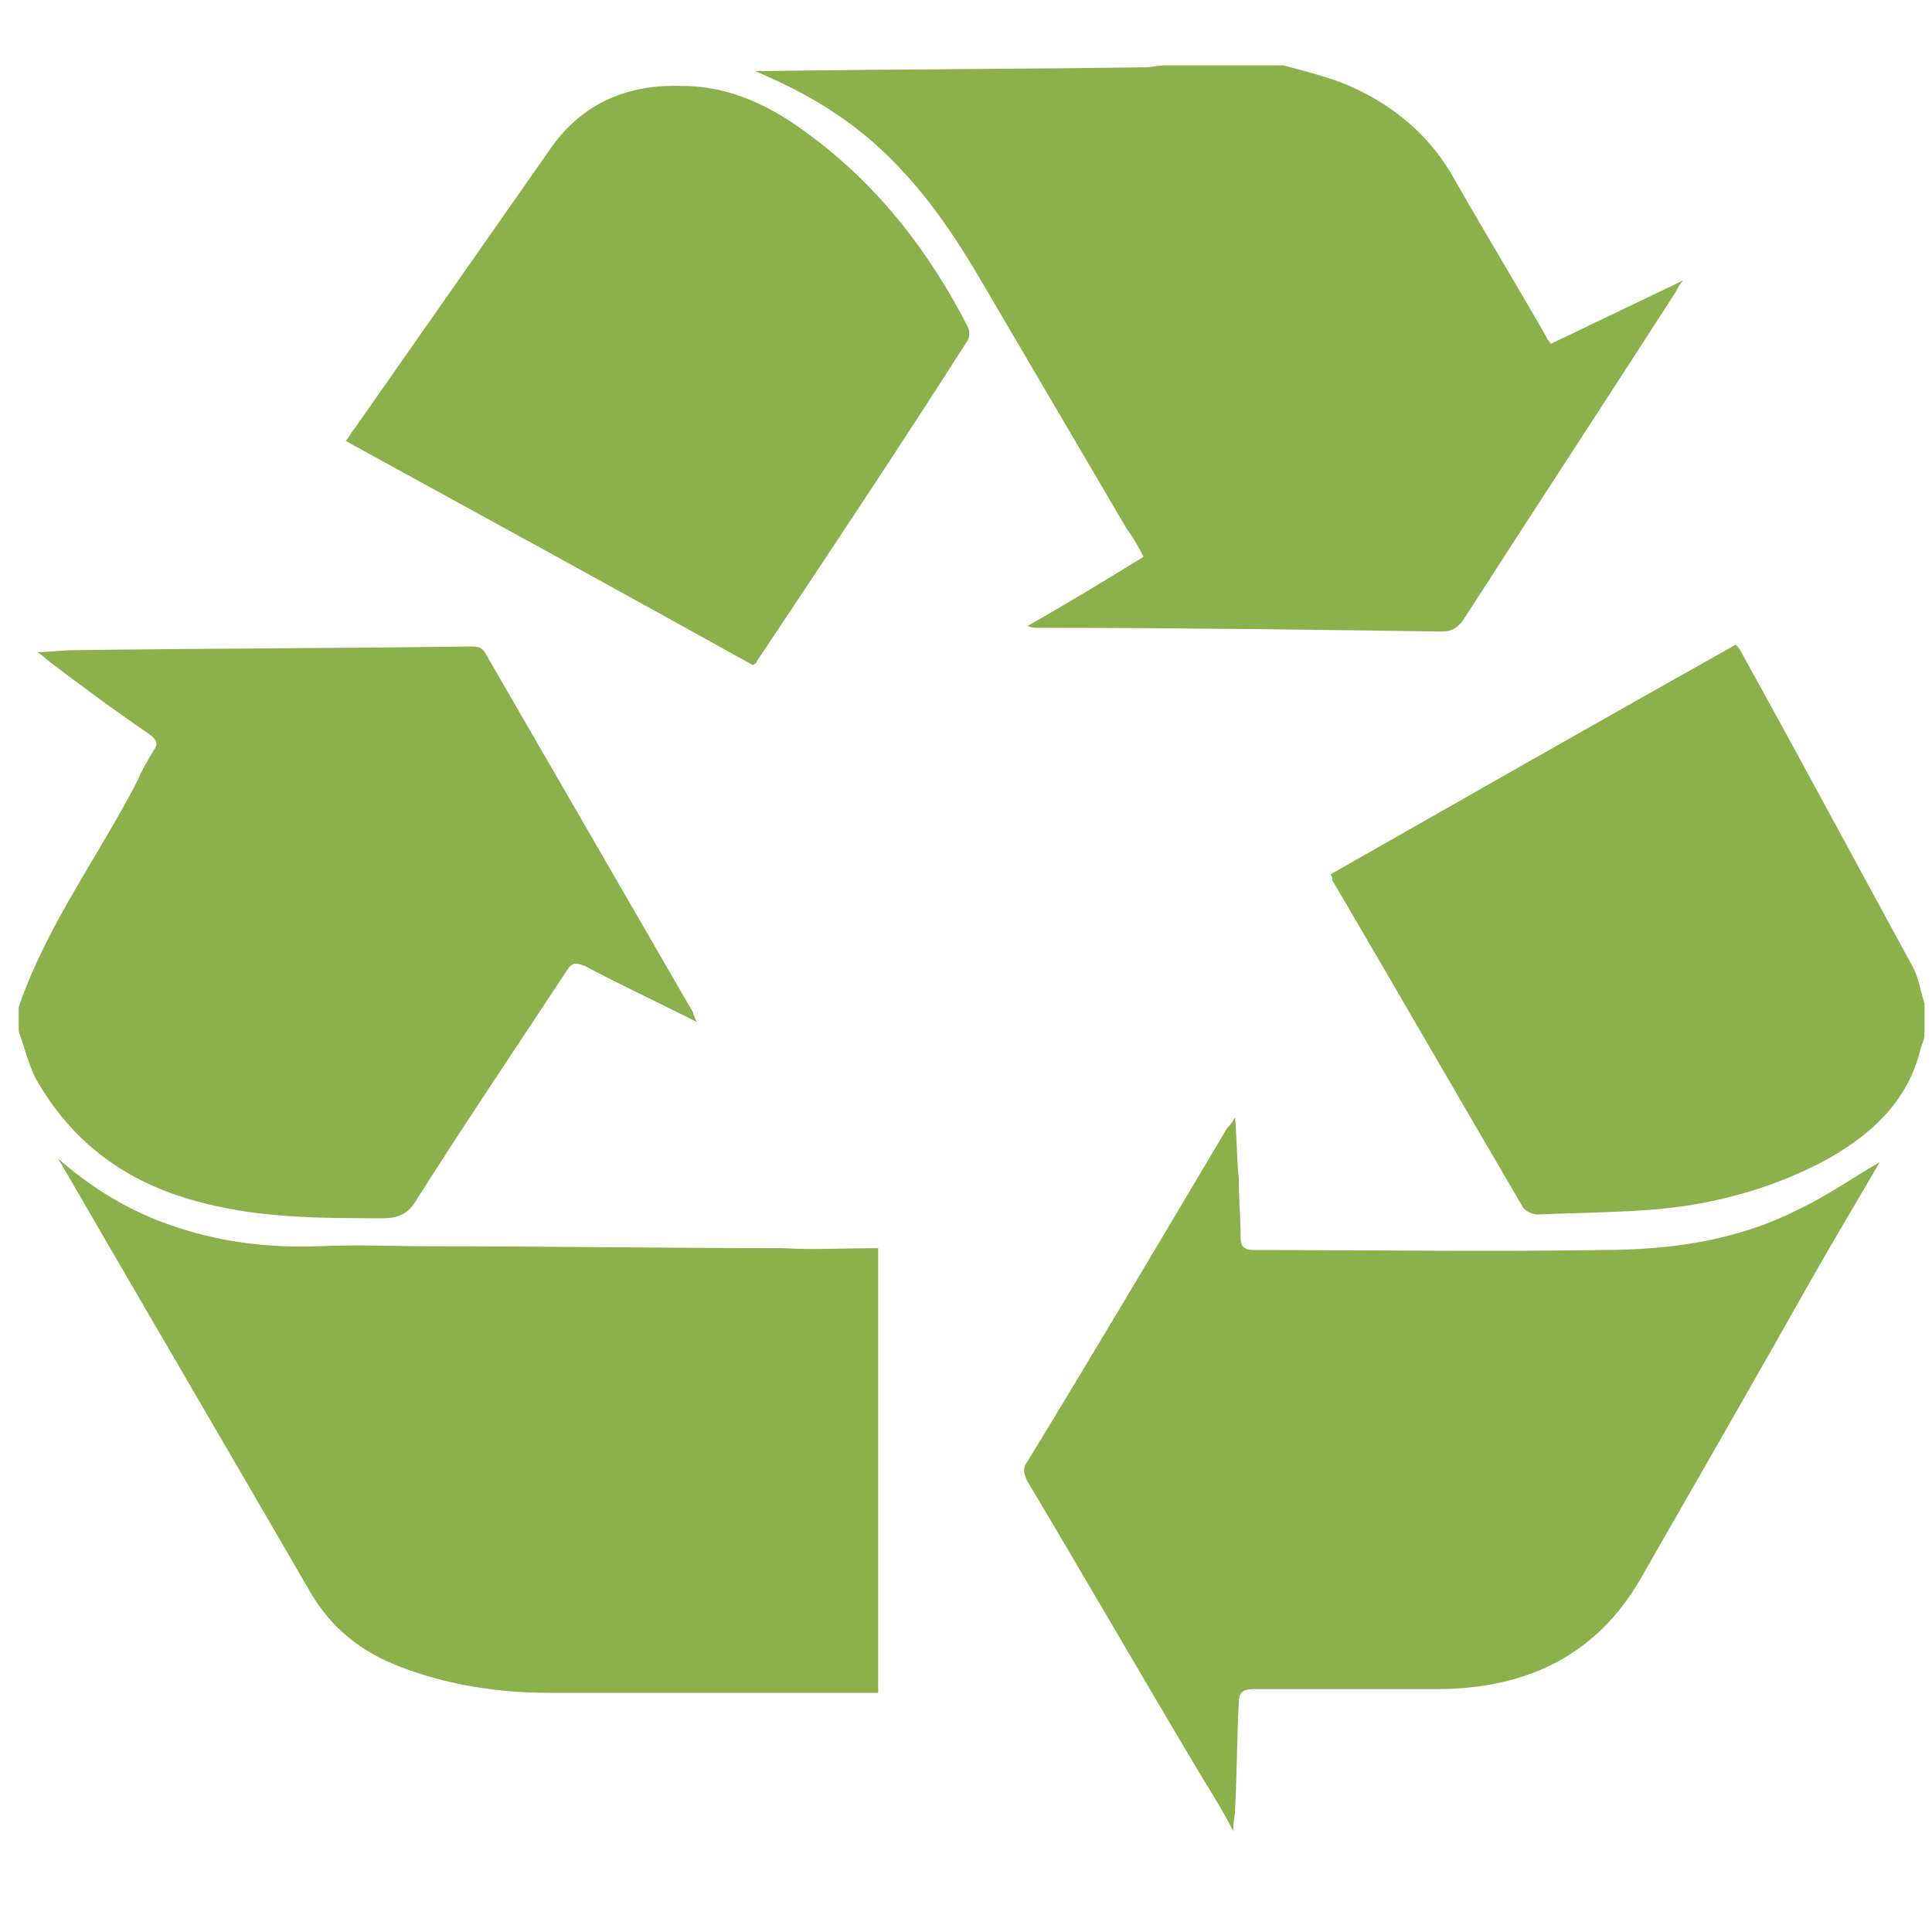 <?xml version="1.0" encoding="utf-8"?>
<!-- Generator: Adobe Illustrator 21.1.0, SVG Export Plug-In . SVG Version: 6.00 Build 0)  -->
<svg version="1.1" id="Layer_1" xmlns="http://www.w3.org/2000/svg" xmlns:xlink="http://www.w3.org/1999/xlink" x="0px" y="0px"
	 viewBox="0 0 103.4 103.4" style="enable-background:new 0 0 103.4 103.4;" xml:space="preserve">
<style type="text/css">
	.st0{clip-path:url(#SVGID_2_);}
	.st1{clip-path:url(#SVGID_4_);enable-background:new    ;}
	.st2{clip-path:url(#SVGID_6_);}
	.st3{clip-path:url(#SVGID_8_);}
	.st4{clip-path:url(#SVGID_10_);fill:#8CB14C;}
	.st5{clip-path:url(#SVGID_12_);}
	.st6{clip-path:url(#SVGID_14_);fill:#8CB14C;}
	.st7{clip-path:url(#SVGID_16_);}
	.st8{clip-path:url(#SVGID_18_);fill:#8CB14C;}
	.st9{clip-path:url(#SVGID_20_);}
	.st10{clip-path:url(#SVGID_22_);fill:#8CB14C;}
	.st11{clip-path:url(#SVGID_24_);}
	.st12{clip-path:url(#SVGID_26_);fill:#8CB14C;}
	.st13{clip-path:url(#SVGID_28_);}
	.st14{clip-path:url(#SVGID_30_);fill:#8CB14C;}
</style>
<g>
	<defs>
		<rect id="SVGID_1_" x="40.4" y="3.5" width="49.8" height="30.3"/>
	</defs>
	<clipPath id="SVGID_2_">
		<use xlink:href="#SVGID_1_"  style="overflow:visible;"/>
	</clipPath>
	<g class="st0">
		<defs>
			<rect id="SVGID_3_" x="-678" y="-1351.2" width="1440" height="4517"/>
		</defs>
		<clipPath id="SVGID_4_">
			<use xlink:href="#SVGID_3_"  style="overflow:visible;"/>
		</clipPath>
		<g class="st1">
			<g>
				<defs>
					<rect id="SVGID_5_" x="40" y="2.8" width="51" height="32"/>
				</defs>
				<clipPath id="SVGID_6_">
					<use xlink:href="#SVGID_5_"  style="overflow:visible;"/>
				</clipPath>
				<g class="st2">
					<defs>
						<path id="SVGID_7_" d="M61.2,29.8c-2.1,1.3-4.1,2.5-6.2,3.7c0.2,0.1,0.4,0.1,0.5,0.1c7.2,0,14.5,0.1,21.7,0.2
							c0.5,0,0.8-0.2,1.1-0.6c3.8-5.9,7.6-11.7,11.4-17.6c0.1-0.2,0.2-0.4,0.4-0.6c-2.5,1.2-4.8,2.3-7.1,3.4
							c-0.1-0.2-0.2-0.2-0.2-0.3c-1.6-2.8-3.3-5.6-4.9-8.4c-1.3-2.4-3.3-4.1-5.9-5.2c-1-0.4-2.2-0.7-3.3-1h-6.4
							c-0.3,0-0.7,0.1-1,0.1c-6.7,0.1-13.4,0.1-20.1,0.2c-0.3,0-0.5,0-0.8,0c1.9,0.8,3.6,1.7,5.2,2.9c2.8,2.1,4.8,4.8,6.6,7.8
							c2.7,4.6,5.4,9.2,8.1,13.8C60.6,28.7,60.9,29.2,61.2,29.8"/>
					</defs>
					<clipPath id="SVGID_8_">
						<use xlink:href="#SVGID_7_"  style="overflow:visible;"/>
					</clipPath>
					<g class="st3">
						<defs>
							<rect id="SVGID_9_" x="40" y="2.8" width="51" height="32"/>
						</defs>
						<clipPath id="SVGID_10_">
							<use xlink:href="#SVGID_9_"  style="overflow:visible;"/>
						</clipPath>
						<rect x="35.4" y="-1.5" class="st4" width="59.8" height="40.3"/>
					</g>
				</g>
			</g>
		</g>
	</g>
</g>
<g>
	<defs>
		<path id="SVGID_11_" d="M10.2,64.2c3.4,1,6.8,1,10.3,1c0.9,0,1.4-0.3,1.8-1c2.6-4.1,5.3-8.1,8-12.2c0.3-0.5,0.5-0.5,1-0.3
			c1.7,0.9,3.4,1.7,5.2,2.6c0.2,0.1,0.4,0.2,0.8,0.4c-0.1-0.2-0.2-0.4-0.2-0.5c-3.7-6.4-7.4-12.8-11.1-19.2
			c-0.2-0.4-0.5-0.4-0.9-0.4c-7.1,0.1-14.2,0.1-21.3,0.2c-0.5,0-1.1,0.1-1.8,0.1c0.3,0.2,0.4,0.3,0.5,0.4C4.2,36.6,6.1,38,8,39.3
			c0.4,0.3,0.5,0.5,0.2,0.9c-0.3,0.5-0.6,1-0.8,1.5C5.3,45.8,2.5,49.5,1,53.9v1.3c0.3,0.8,0.5,1.7,0.9,2.5
			C3.7,60.9,6.4,63.1,10.2,64.2"/>
	</defs>
	<clipPath id="SVGID_12_">
		<use xlink:href="#SVGID_11_"  style="overflow:visible;"/>
	</clipPath>
	<g class="st5">
		<defs>
			<rect id="SVGID_13_" x="-678" y="-1351.2" width="1440" height="4517"/>
		</defs>
		<clipPath id="SVGID_14_">
			<use xlink:href="#SVGID_13_"  style="overflow:visible;"/>
		</clipPath>
		<rect x="-4" y="29.6" class="st6" width="46.3" height="40.6"/>
	</g>
</g>
<g>
	<defs>
		<path id="SVGID_15_" d="M93.3,35.1c-0.1-0.2-0.2-0.4-0.4-0.6c-7.3,4.1-14.5,8.2-21.7,12.3c0.1,0.1,0.1,0.2,0.1,0.3
			c3.4,5.8,6.8,11.7,10.2,17.5c0.1,0.2,0.5,0.4,0.8,0.4c2.2-0.1,4.4-0.1,6.6-0.3c3-0.3,5.9-1.1,8.6-2.5c2.6-1.4,4.6-3.2,5.3-6.1
			c0.1-0.3,0.2-0.5,0.2-0.8v-1.6c-0.2-0.6-0.3-1.3-0.6-1.9C99.4,46.3,96.4,40.7,93.3,35.1z"/>
	</defs>
	<clipPath id="SVGID_16_">
		<use xlink:href="#SVGID_15_"  style="overflow:visible;"/>
	</clipPath>
	<g class="st7">
		<defs>
			<rect id="SVGID_17_" x="-678" y="-1351.2" width="1440" height="4517"/>
		</defs>
		<clipPath id="SVGID_18_">
			<use xlink:href="#SVGID_17_"  style="overflow:visible;"/>
		</clipPath>
		<rect x="66.2" y="29.5" class="st8" width="41.8" height="40.6"/>
	</g>
</g>
<g>
	<defs>
		<path id="SVGID_19_" d="M85.7,66.9c-6.2,0.1-12.4,0-18.6,0c-0.5,0-0.7-0.2-0.7-0.6c0-1.1-0.1-2.1-0.1-3.2c-0.1-1-0.1-2.1-0.2-3.3
			c-0.2,0.4-0.4,0.5-0.5,0.7c-3.5,5.9-7,11.8-10.6,17.7c-0.3,0.4-0.2,0.7,0,1.1c3.1,5.2,6.1,10.4,9.2,15.6c0.6,1,1.2,1.9,1.8,3.1
			c0-0.5,0.1-0.8,0.1-1.1c0.1-1.9,0.1-3.9,0.2-5.8c0-0.5,0.2-0.7,0.8-0.7c3.3,0,6.5,0,9.8,0c4.9,0,8.6-1.9,10.9-5.9
			c3.1-5.4,6.2-10.8,9.3-16.3c1.2-2.1,2.4-4.1,3.5-6c-1.4,0.8-2.8,1.8-4.3,2.5C93,66.4,89.4,66.9,85.7,66.9"/>
	</defs>
	<clipPath id="SVGID_20_">
		<use xlink:href="#SVGID_19_"  style="overflow:visible;"/>
	</clipPath>
	<g class="st9">
		<defs>
			<rect id="SVGID_21_" x="-678" y="-1351.2" width="1440" height="4517"/>
		</defs>
		<clipPath id="SVGID_22_">
			<use xlink:href="#SVGID_21_"  style="overflow:visible;"/>
		</clipPath>
		<rect x="49.8" y="54.9" class="st10" width="55.7" height="48.3"/>
	</g>
</g>
<g>
	<defs>
		<path id="SVGID_23_" d="M41.9,66.8c-6.3,0-12.6-0.1-18.8-0.1c-2,0-4.1-0.1-6.1,0c-3,0.1-5.8-0.3-8.6-1.4c-2-0.8-3.7-1.9-5.3-3.3
			c0.1,0.2,0.2,0.3,0.3,0.5c4.4,7.6,8.8,15.1,13.2,22.7c1.1,1.9,2.7,3.2,4.8,4c2.6,1,5.3,1.4,8,1.4c5.6,0,11.2,0,16.9,0
			c0.2,0,0.5,0,0.7,0V66.8C45.2,66.8,43.5,66.9,41.9,66.8"/>
	</defs>
	<clipPath id="SVGID_24_">
		<use xlink:href="#SVGID_23_"  style="overflow:visible;"/>
	</clipPath>
	<g class="st11">
		<defs>
			<rect id="SVGID_25_" x="-678" y="-1351.2" width="1440" height="4517"/>
		</defs>
		<clipPath id="SVGID_26_">
			<use xlink:href="#SVGID_25_"  style="overflow:visible;"/>
		</clipPath>
		<rect x="-1.9" y="57" class="st12" width="53.8" height="38.7"/>
	</g>
</g>
<g>
	<defs>
		<path id="SVGID_27_" d="M43.3,7.2c-2-1.5-4.2-2.6-6.8-2.6c-2.9-0.1-5.3,0.9-7,3.3c-3.5,5-7,10-10.5,15c-0.2,0.2-0.3,0.5-0.5,0.7
			c7.3,4,14.6,8,21.8,12c0.1-0.1,0.2-0.1,0.2-0.2c3.8-5.7,7.6-11.4,11.3-17.2c0.1-0.2,0.1-0.5,0-0.7C49.8,13.6,47.1,10,43.3,7.2"/>
	</defs>
	<clipPath id="SVGID_28_">
		<use xlink:href="#SVGID_27_"  style="overflow:visible;"/>
	</clipPath>
	<g class="st13">
		<defs>
			<rect id="SVGID_29_" x="-678" y="-1351.2" width="1440" height="4517"/>
		</defs>
		<clipPath id="SVGID_30_">
			<use xlink:href="#SVGID_29_"  style="overflow:visible;"/>
		</clipPath>
		<rect x="13.5" y="-0.4" class="st14" width="43.4" height="41.1"/>
	</g>
</g>
</svg>

